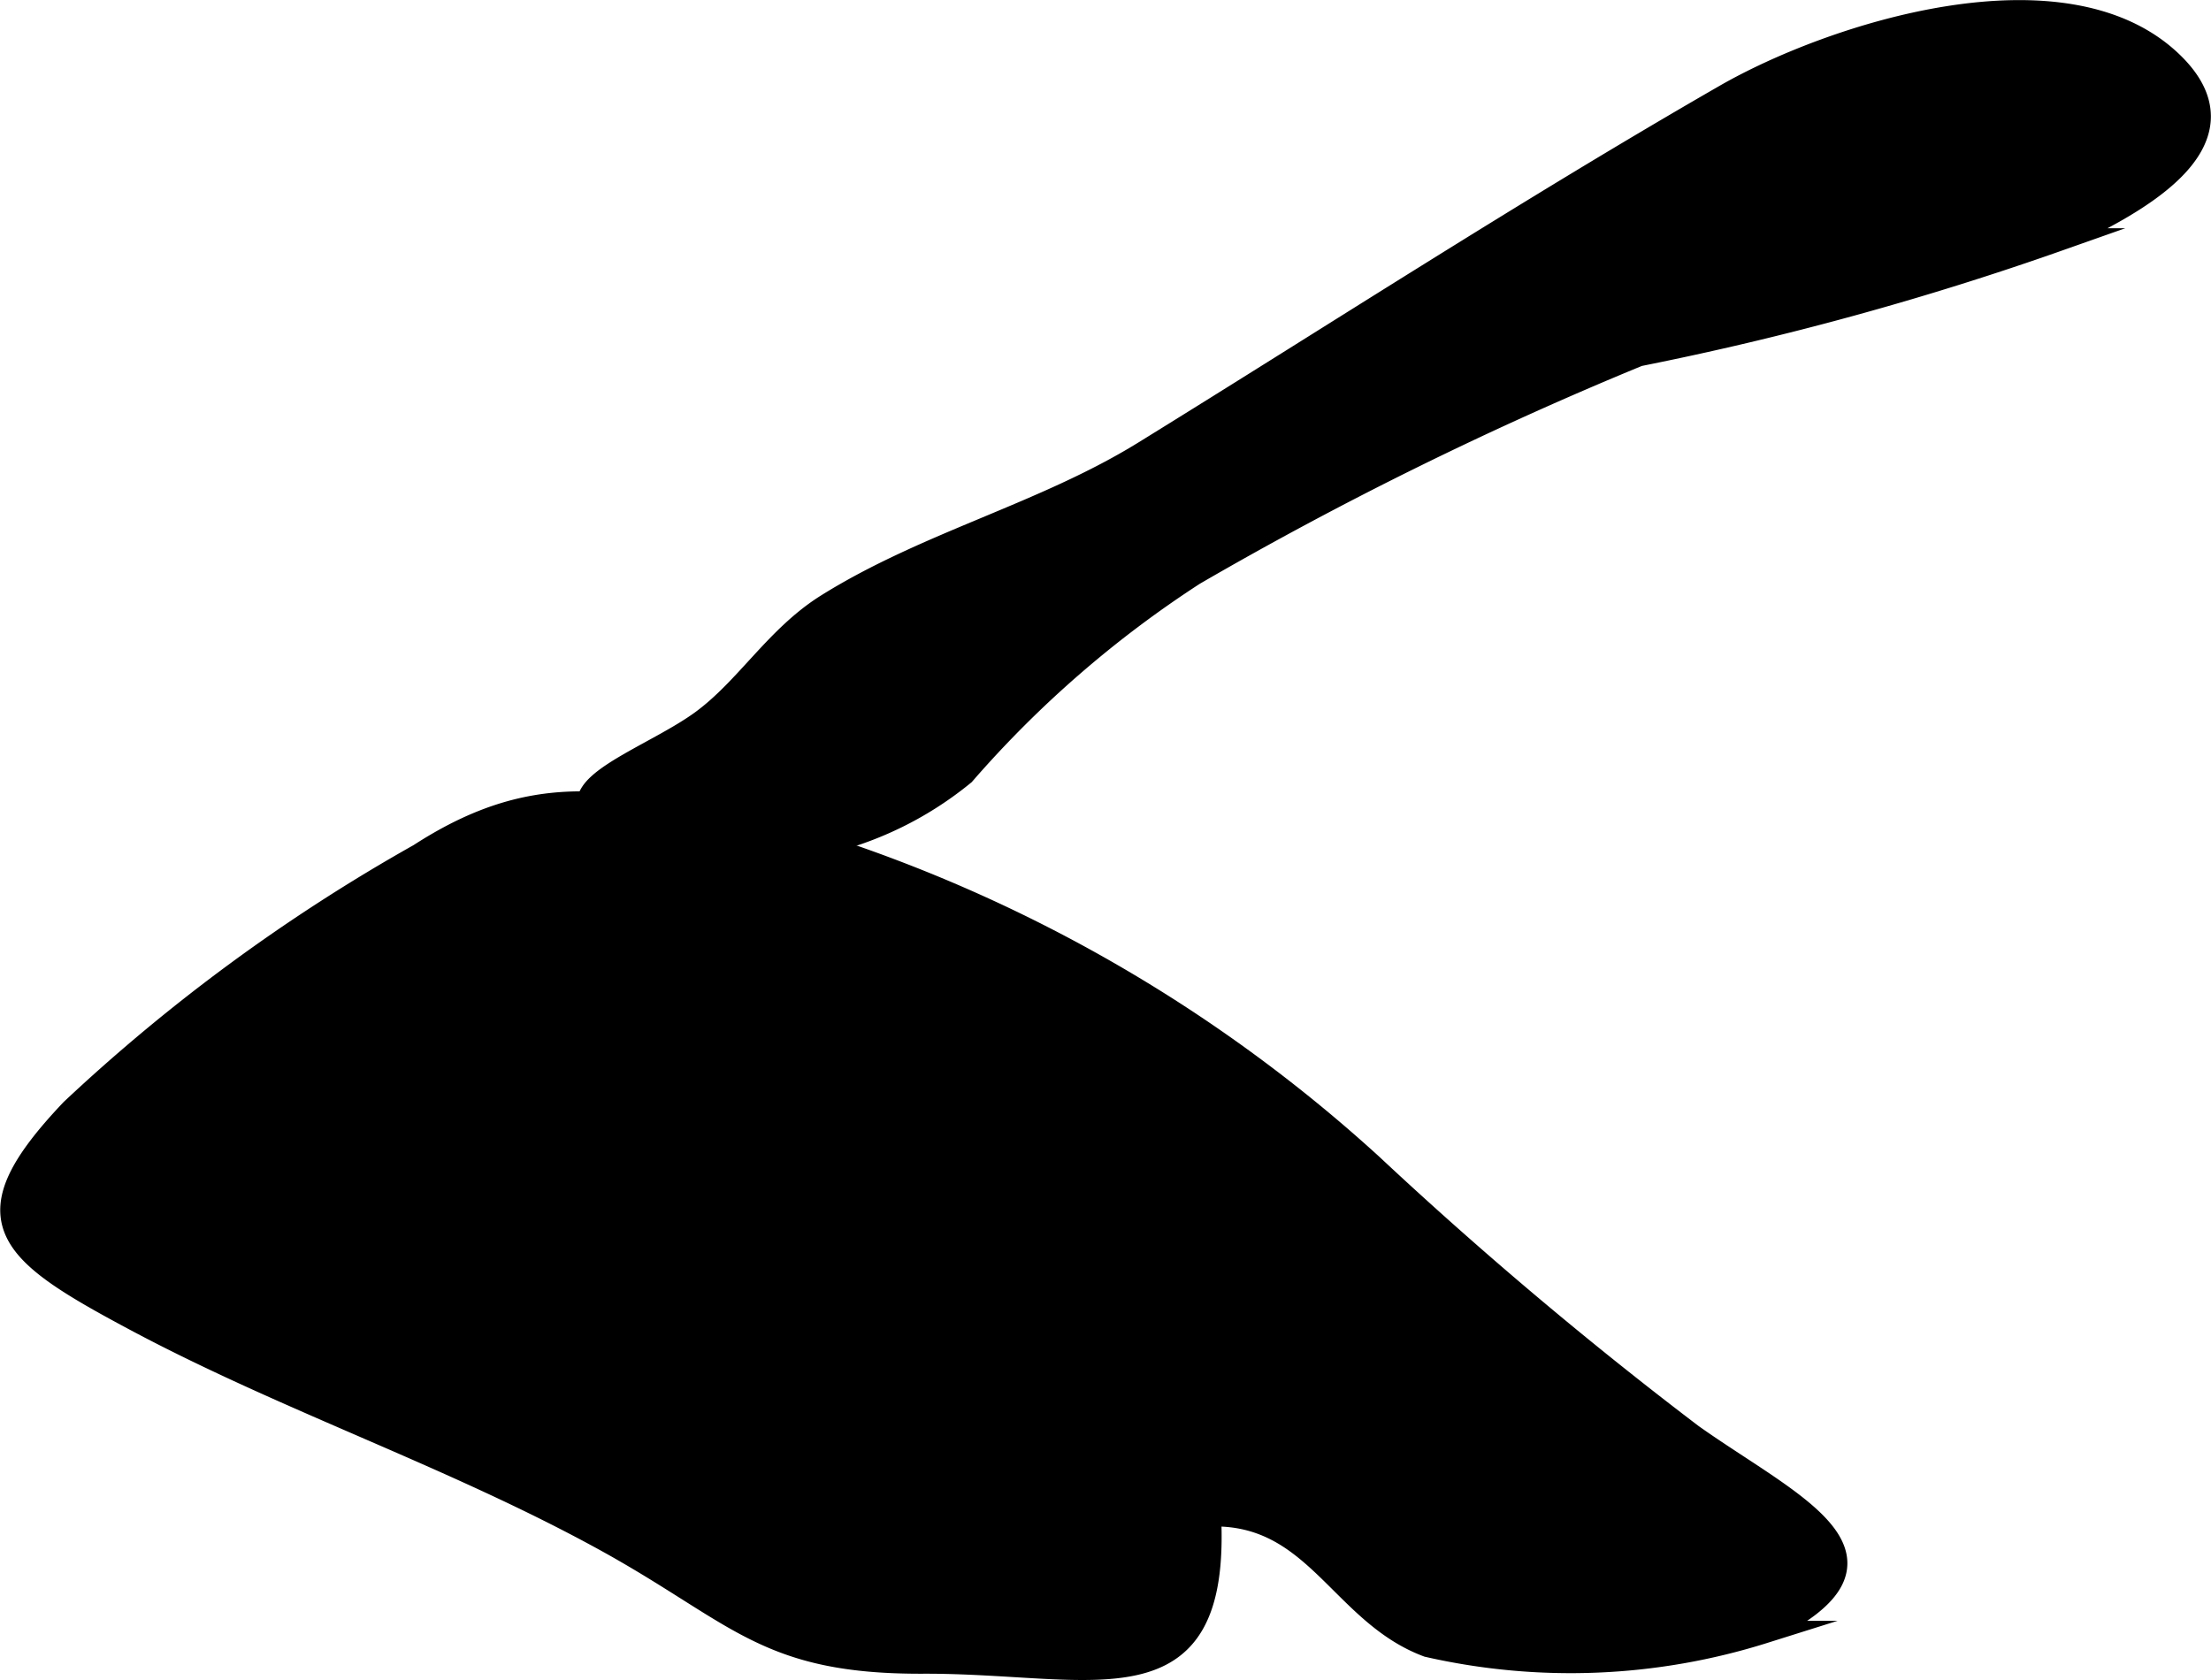 <?xml version="1.0" encoding="UTF-8"?>
<svg xmlns="http://www.w3.org/2000/svg"
     version="1.1"
     width="5.159mm"
     height="3.921mm"
     viewBox="0 0 14.623 11.116">
   <defs>
      <style type="text/css"><![CDATA[
      .a {
        stroke: #000;
        stroke-miterlimit: 10;
        stroke-width: 0.15px;
      }
    ]]></style>
   </defs>
   <path class="a"
         d="M.473,7.344a11.839,11.839,0,0,1,2.3-1.688c.856-.555,1.399-.315,2.395-.142a9.918,9.918,0,0,1,3.901,2.192,27.196,27.196,0,0,0,2.122,1.79c.661.469,1.497.814.475,1.303a4.256,4.256,0,0,1-2.223.09c-.576-.215-.741-.886-1.442-.864.066,1.332-.758.969-1.902.974-1.023.003-1.209-.312-2.051-.784-1.015-.566-2.14-.941-3.153-1.482C.029,8.271-.214,8.068.473,7.344Z"/>
   <path class="a"
         d="M3.891,5.318c-.014-.171.478-.345.753-.547.296-.218.489-.556.823-.766.661-.414,1.436-.603,2.099-1.012,1.279-.79,2.54-1.609,3.843-2.359.708-.408,2.249-.904,2.958-.217.552.535-.288.952-.747,1.168a20.238,20.238,0,0,1-2.782.764,24.171,24.171,0,0,0-2.941,1.449,7.21,7.21,0,0,0-1.523,1.323,2.291,2.291,0,0,1-2.0.453C4.03,5.487,3.898,5.403,3.891,5.318Z"/>
</svg>
